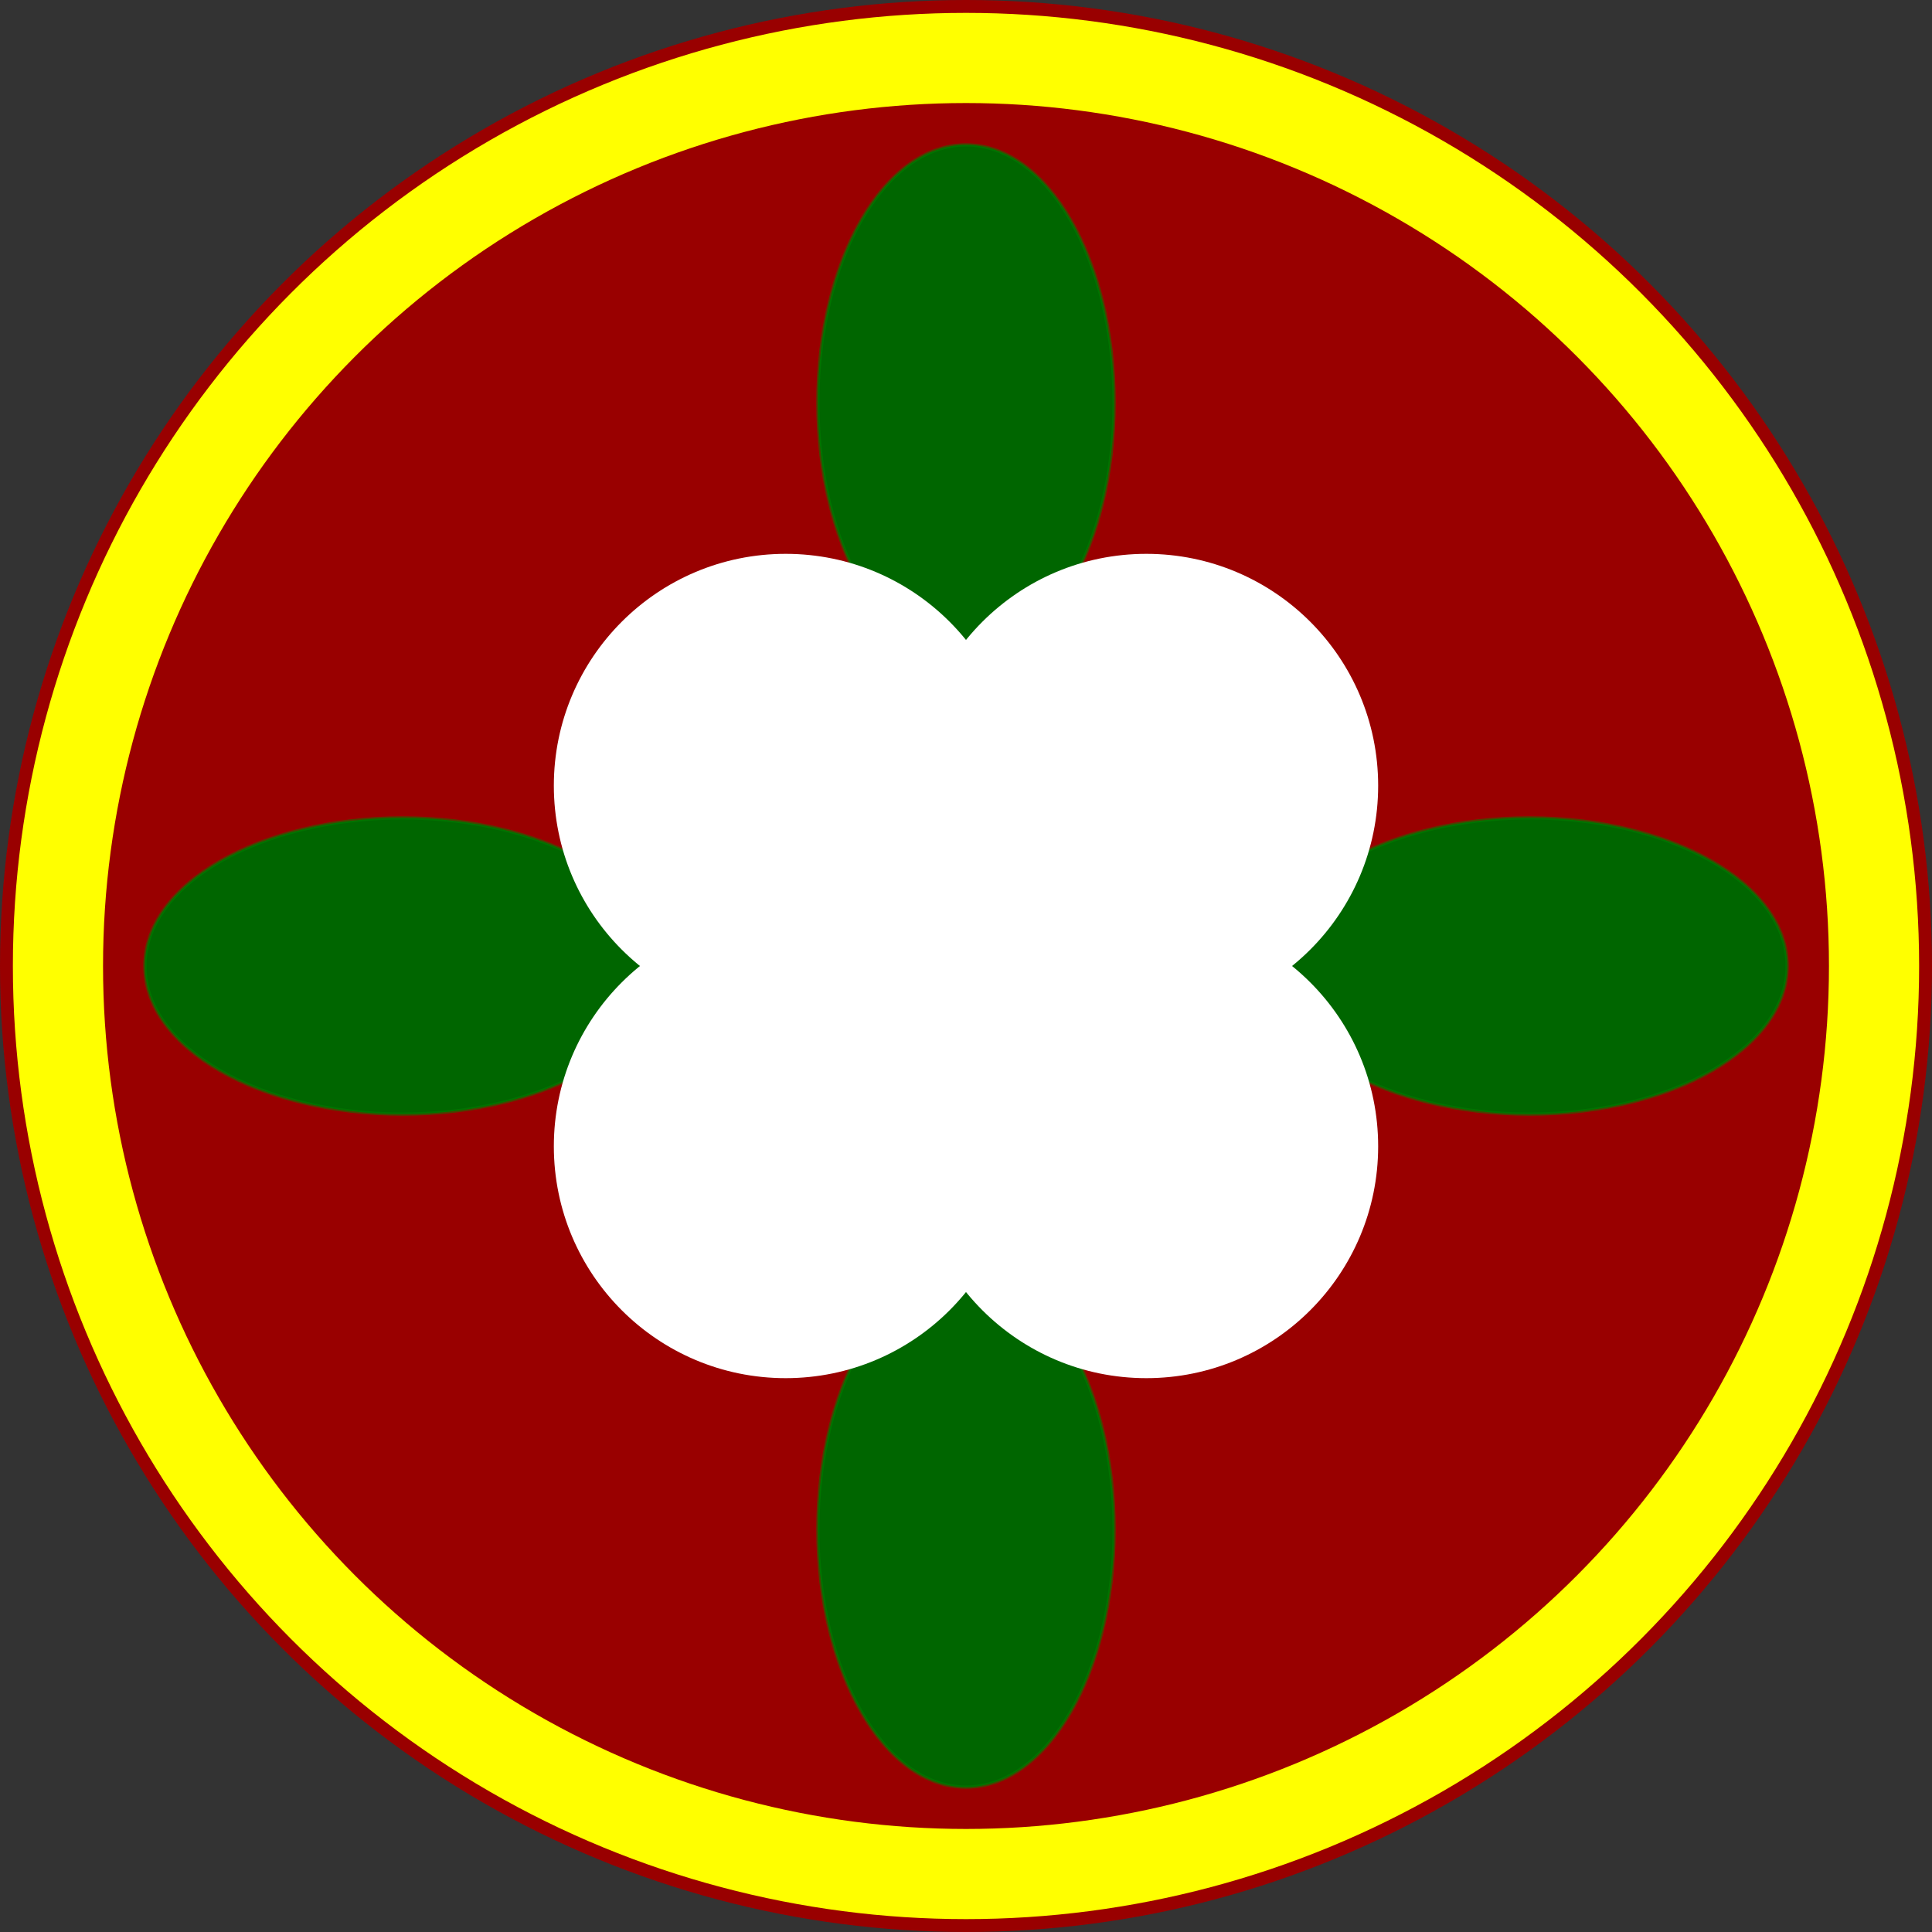 <?xml version="1.0" encoding="UTF-8" standalone="no"?>
<svg
	xmlns:svg="http://www.w3.org/2000/svg"
	xmlns="http://www.w3.org/2000/svg"
	xmlns:xlink="http://www.w3.org/1999/xlink"
	version="1.1"
	width="600" height="600" viewBox="-300 -300 600 600">
	<rect x="-300" y="-300" width="600" height="600" fill="#333333" stroke="none"/>
	<title>184th Transportation Brigade Shoulder Sleeve Insignia</title>
	<circle cx="0" cy="0" r="300"
		style="fill:#900;stroke:none" />
	<circle cx="0" cy="0" r="282"
		style="fill:none;stroke:yellow;stroke-width:28" />
	<ellipse id="Leaf01" cx="0" cy="-175" rx="46" ry="80"
		style="fill:#060;stroke:green;stroke-width:1;stroke-opacity:0.5" />
	<use xlink:href="#Leaf01" transform="matrix(0,1,-1,0,0,0)" />
	<use xlink:href="#Leaf01" transform="scale(-1,-1)" />
	<use xlink:href="#Leaf01" transform="matrix(0,-1,1,0,0,0)" />
	<circle id="Petal01" r="72" cx="0" cy="0" style="fill:white;stroke:none" />
	<use xlink:href="#Petal01" transform="translate(-56,-56)" />
	<use xlink:href="#Petal01" transform="translate(56,-56)" />
	<use xlink:href="#Petal01" transform="translate(56,56)" />
	<use xlink:href="#Petal01" transform="translate(-56,56)" />
</svg>
